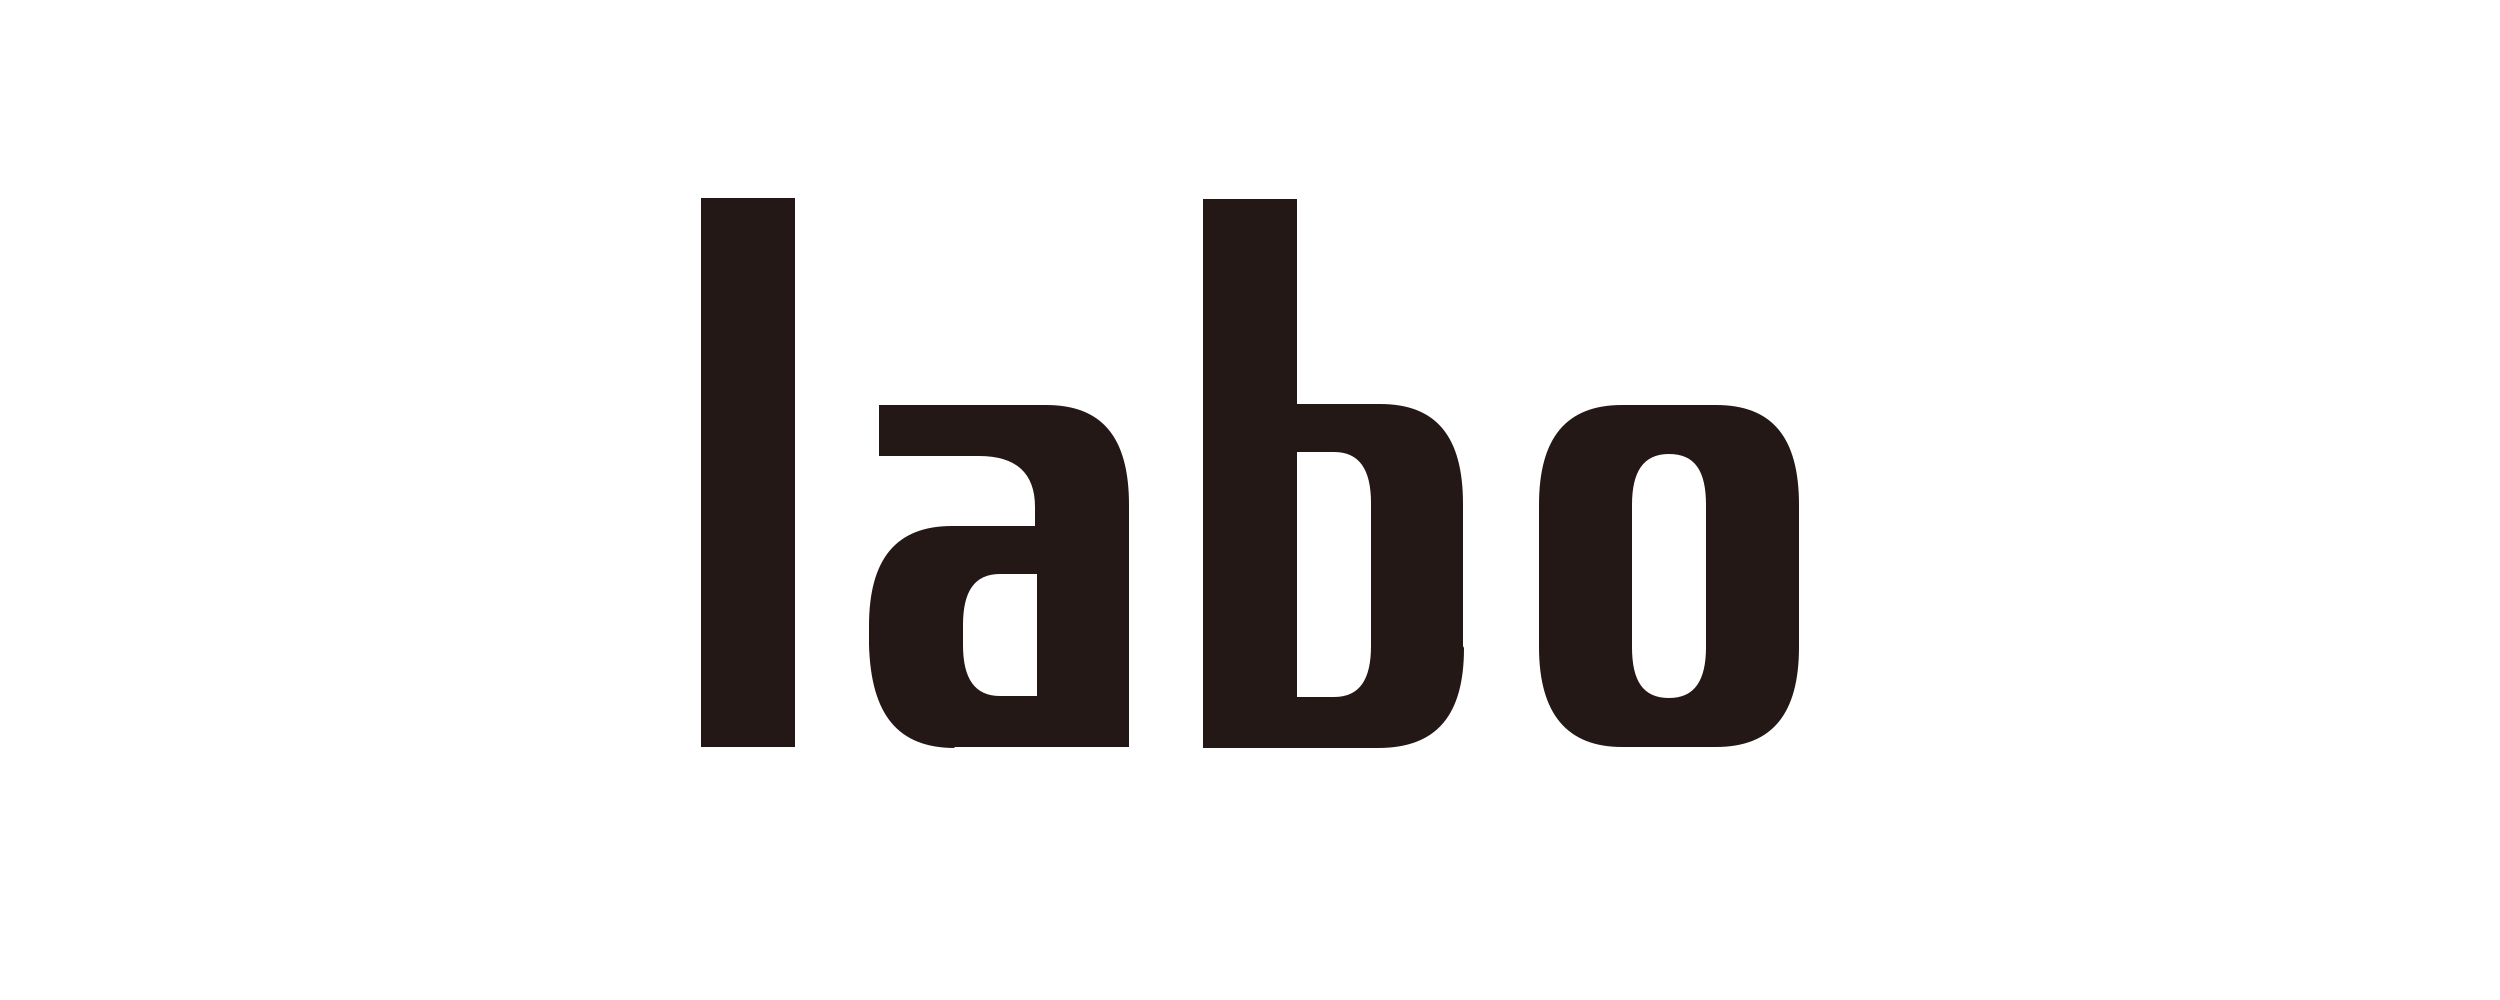 <?xml version="1.0" encoding="UTF-8"?>
<svg id="_レイヤー_1" xmlns="http://www.w3.org/2000/svg" width="250" height="100" version="1.1" viewBox="0 0 250 100">
  <!-- Generator: Adobe Illustrator 29.0.0, SVG Export Plug-In . SVG Version: 2.1.0 Build 186)  -->
  <defs>
    <style>
      .st0 {
        fill: #231815;
      }
    </style>
  </defs>
  <path class="st0" d="M95.4,74.7h17.5v-24.2c0-6.8-2.7-10-8.3-10h-16.7v5.1h10c3.7,0,5.6,1.7,5.6,5.1v1.9h-8.3c-5.6,0-8.3,3.3-8.3,10v1.9c.2,7,2.9,10.3,8.6,10.3ZM96.3,62.5c0-3.3,1.1-5.1,3.7-5.1h3.7v12.2h-3.7c-2.5,0-3.7-1.7-3.7-5.1v-2.1h0Z"/>
  <path class="st0" d="M146.3,64.6v-14.2c0-6.8-2.7-10-8.3-10h-8.3v-20.5h-9.4v54.9h17.5c5.9,0,8.6-3.3,8.6-10h0ZM137.1,64.6c0,3.3-1.1,5.1-3.7,5.1h-3.7v-24.5h3.7c2.5,0,3.7,1.7,3.7,5.1v14.3Z"/>
  <path class="st0" d="M162.2,74.7h9.4c5.6,0,8.3-3.3,8.3-10v-14.2c0-6.8-2.7-10-8.3-10h-9.4c-5.6,0-8.3,3.3-8.3,10v14.2c0,6.8,2.9,10,8.3,10ZM163.2,50.5c0-3.3,1.1-5.1,3.7-5.1s3.7,1.7,3.7,5.1v14.2c0,3.3-1.1,5.1-3.7,5.1s-3.7-1.7-3.7-5.1v-14.2Z"/>
  <polygon class="st0" points="79.5 74.7 79.5 19.8 70.1 19.8 70.1 74.7 79.5 74.7"/>
</svg>